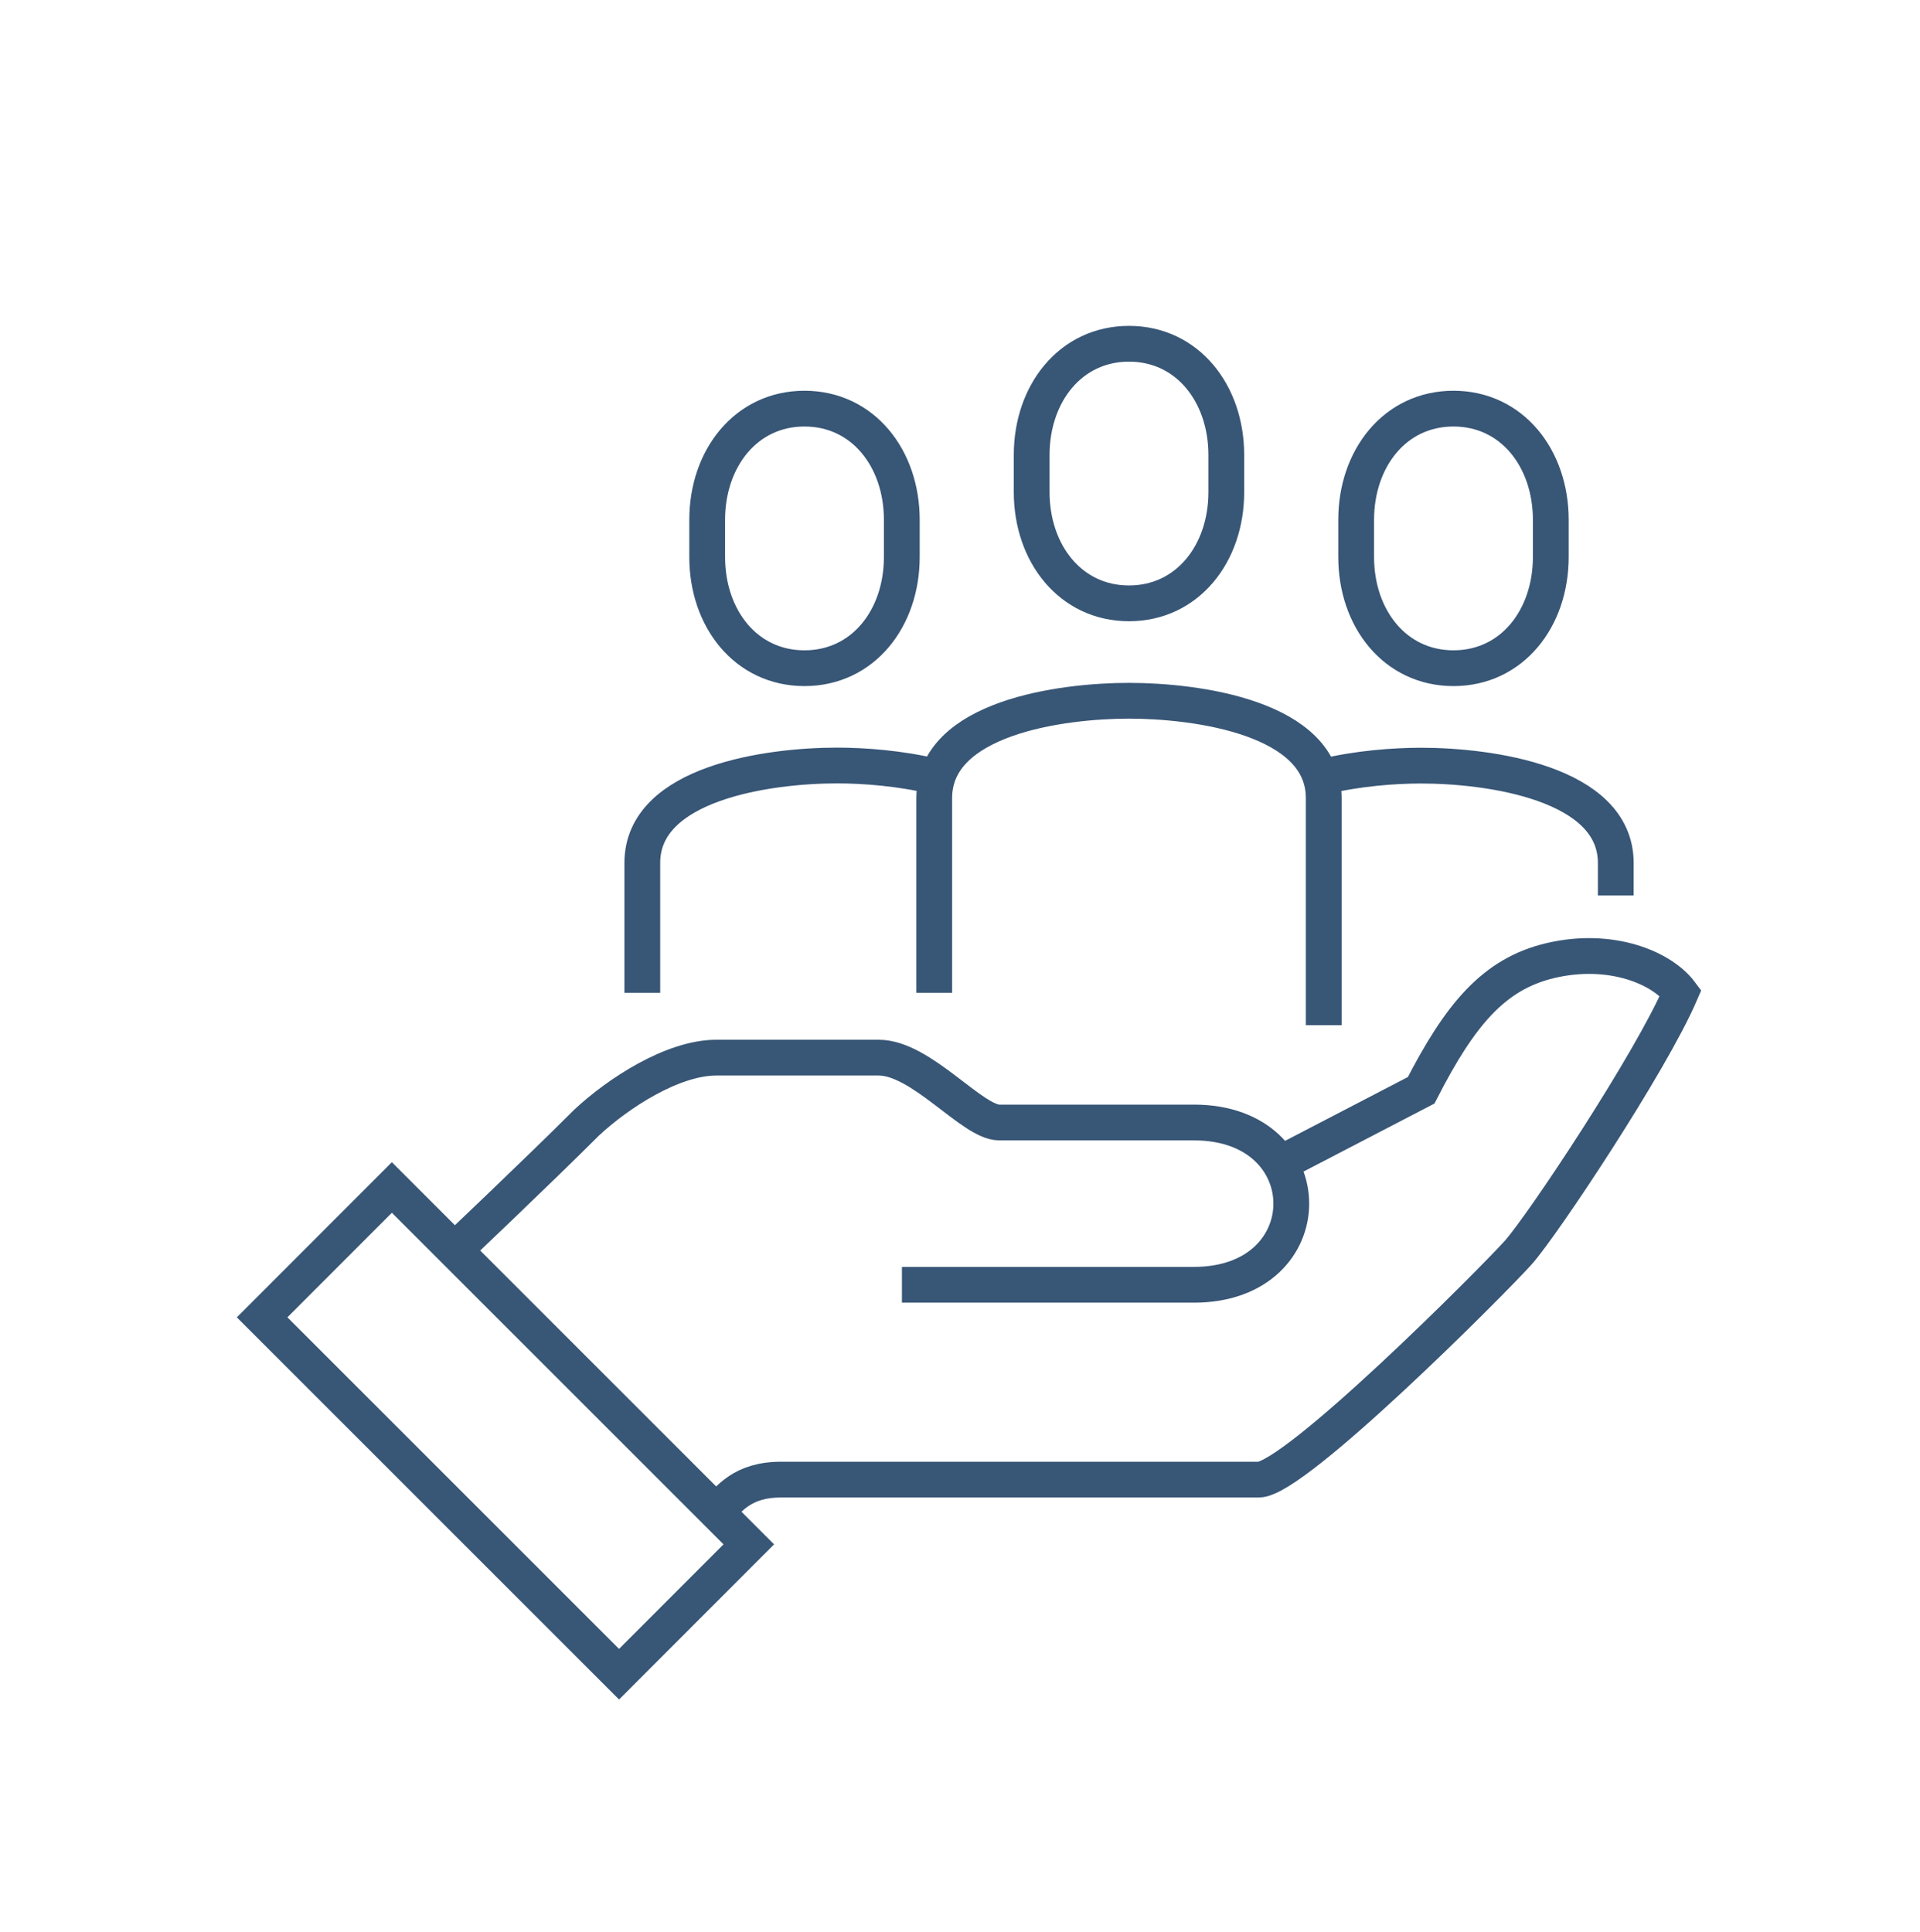 <?xml version="1.0" encoding="utf-8"?>
<!-- Generator: Adobe Illustrator 24.0.0, SVG Export Plug-In . SVG Version: 6.00 Build 0)  -->
<svg version="1.0" id="Ebene_1" xmlns="http://www.w3.org/2000/svg" xmlns:xlink="http://www.w3.org/1999/xlink" x="0px" y="0px"
	 viewBox="0 0 161 162" style="enable-background:new 0 0 161 162;" xml:space="preserve">
<style type="text/css">
	.st0{fill:none;stroke:#385676;stroke-width:3;stroke-miterlimit:10;}
</style>
<g>
	<path class="st0" d="M53.86,83.26V72.37c0-6.74,10.65-8.17,16.33-8.17c2.26,0,5.31,0.23,8.16,0.92 M135.49,75.1v-2.72
		c0-6.74-10.65-8.17-16.33-8.17c-2.26,0-5.31,0.23-8.16,0.92 M111,85.98V66.93c0-6.74-10.65-8.16-16.33-8.16
		c-5.67,0-16.33,1.42-16.33,8.16v16.33 M67.46,56.04c4.91,0,8.16-4.18,8.16-9.33V43.6c0-5.15-3.25-9.33-8.16-9.33
		c-4.91,0-8.16,4.18-8.16,9.33v3.11C59.3,51.87,62.55,56.04,67.46,56.04z M121.88,56.04c4.91,0,8.16-4.18,8.16-9.33V43.6
		c0-5.15-3.25-9.33-8.16-9.33c-4.91,0-8.16,4.18-8.16,9.33v3.11C113.72,51.87,116.98,56.04,121.88,56.04z M94.67,50.6
		c4.91,0,8.16-4.18,8.16-9.33v-3.11c0-5.15-3.25-9.33-8.16-9.33c-4.91,0-8.16,4.18-8.16,9.33v3.11
		C86.51,46.42,89.77,50.6,94.67,50.6z M51.91,140.41l10.88-10.89L32.86,99.59l-10.88,10.89L51.91,140.41z M75.63,107.75h24.49
		c10.88,0,10.88-13.61,0-13.61H83.79c-2.27,0-6.52-5.44-10.11-5.44h-13.6c-3.68,0-8.24,2.98-10.88,5.44
		c-4.08,4.08-11.27,10.89-11.27,10.89 M60.07,126.81c1.04-1.04,2.11-2.72,5.44-2.72h40.04c3.03,0,19.65-16.68,21.77-19.05
		c2.03-2.28,11.09-15.9,13.61-21.77c-1.58-2.12-5.84-3.89-10.88-2.72c-4.81,1.12-7.64,4.57-10.88,10.89l-12.47,6.48"/>
</g>
</svg>
